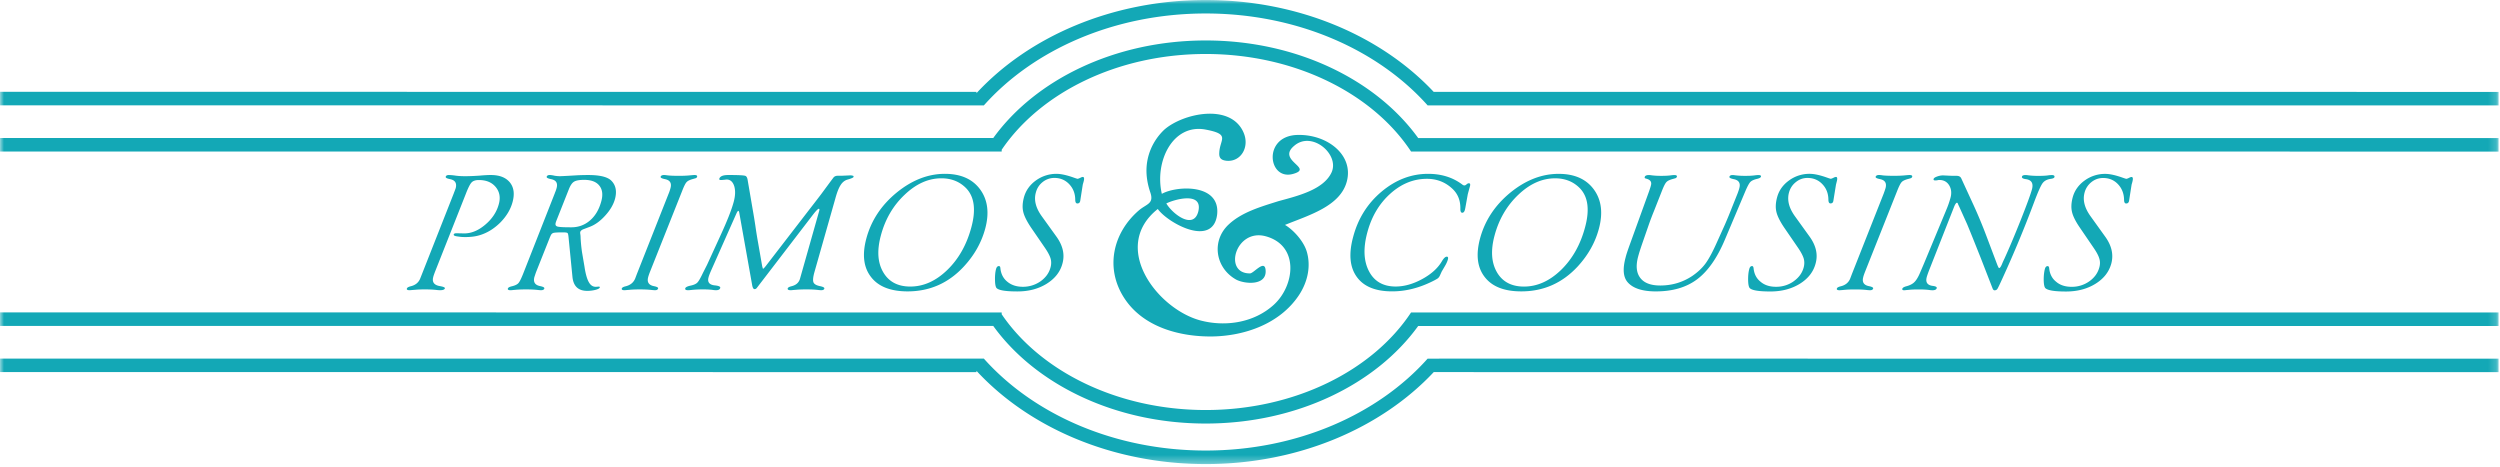 <svg width="316" height="59" viewBox="0 0 316 59" xmlns="http://www.w3.org/2000/svg" xmlns:xlink="http://www.w3.org/1999/xlink"><title>logo-Primos Copy 3</title><defs><path id="a" d="M315.822 0H0v58.66h315.822V0z"/></defs><g fill="none" fill-rule="evenodd"><mask id="b" fill="#fff"><use xlink:href="#a"/></mask><path d="M311.456 45.333L182.72 45.33l-2.27.003c-6.25 7.017-16.485 11.617-28.05 11.614-11.56.002-21.787-4.6-28.042-11.62l-.932.003-118.61-.005-3.08-.002-1.735.003v1.7l123.426.01v-.162c6.607 7.148 17.14 11.783 28.973 11.786 11.756 0 22.207-4.57 28.825-11.627l134.595.008v-1.704l-1.74-.002h-2.624zM181.216 11.61C174.6 4.563 164.153 0 152.402 0c-11.833 0-22.365 4.63-28.972 11.775v-.165L.002 11.606v1.708l1.735.002H4.82l117.268.004h2.275c6.25-7.02 16.48-11.618 28.04-11.616 11.564-.002 21.795 4.598 28.05 11.618l.346.002h133.28l1.742.003v-1.71l-134.605-.006zm130.24 5.842L179.26 17.45c-5.307-7.355-15.355-12.336-26.856-12.335-11.505-.003-21.543 4.978-26.856 12.332l-120.73-.004H.004L0 19.152l126.614.004v-.228c4.872-7.187 14.596-12.104 25.785-12.104 11.317.002 21.143 5.02 25.96 12.33h.933l136.527.005v-1.707h-4.365zM179.32 39.497l-.846-.003h-.116c-4.82 7.308-14.644 12.33-25.96 12.333-11.19-.005-20.914-4.923-25.786-12.106v-.226L0 39.488V41.2h1.737l3.082-.003 120.73.005c5.313 7.358 15.348 12.333 26.85 12.333 11.503.002 21.553-4.976 26.86-12.33h132.195l2.622.005 1.743-.002V39.5l-135.43-.006-1.068.003zm-27.857-12.76c-.6 2.345-3.248.323-4.04-1.02.89-.47 4.68-1.595 4.04 1.02zm-7.53-.127c-3.246 2.812-4.29 7.25-1.84 11.046 2.394 3.71 7.048 4.91 11.08 4.873 4.082-.047 8.576-1.565 11-5.2 1.182-1.776 1.532-3.8.99-5.566-.41-1.33-1.726-2.744-2.742-3.333 3.007-1.23 6.997-2.35 7.82-5.507.878-3.35-2.488-5.96-6.22-5.866-4.444.09-3.758 5.782-.61 4.934 2.75-.746-2.077-1.67.164-3.552 2.232-1.956 5.765 1.056 4.74 3.34-1.01 2.196-4.255 2.975-6.703 3.642-2.205.697-4.618 1.378-6.293 2.94-2.214 2.05-1.722 5.443.86 6.94 1.03.608 3.96.888 3.794-1.146-.1-1.438-1.507.405-1.97.402-3.43.04-1.838-5.656 1.915-4.71 4.356 1.135 3.77 6.25 1.078 8.688-2.47 2.238-6.015 2.788-9.14 2-5.498-1.374-11.59-9.28-5.513-14.12 1.275 1.78 6.96 4.912 7.5.724.45-3.948-5.084-3.697-6.987-2.638-.948-4.062 1.367-8.914 5.544-8.12 3.165.598 1.794 1.2 1.718 2.895-.034.543.072.96.92 1.045 1.788.17 2.94-1.703 2.16-3.54-1.616-3.81-7.72-2.448-10.052-.37-1.4 1.335-2.293 3.25-2.23 5.378.03.882.208 1.73.49 2.554.486 1.443-.515 1.433-1.473 2.268zm120.142 8.958a3.787 3.787 0 0 1-2.217.685c-.802 0-1.457-.204-1.963-.642-.52-.413-.805-.986-.877-1.7-.014-.18-.084-.274-.194-.274-.167 0-.285.116-.352.368-.102.39-.15.864-.147 1.405.012.534.082.872.205 1.005.28.286 1.148.433 2.626.432 1.414-.003 2.658-.322 3.71-.976 1.05-.648 1.716-1.504 2.005-2.563.3-1.136.043-2.27-.78-3.404l-1.82-2.536c-.78-1.067-1.035-2.07-.783-3.013.143-.547.444-.997.872-1.34.44-.35.936-.518 1.478-.517.744 0 1.372.257 1.87.78.496.52.755 1.174.776 1.958 0 .323.086.486.265.486.197 0 .32-.11.365-.33l.32-2.05.097-.343c.11-.423.082-.632-.113-.628a.856.856 0 0 0-.26.084c-.18.097-.318.144-.388.15-.03 0-.185-.046-.45-.14-.904-.322-1.637-.486-2.215-.486a4.38 4.38 0 0 0-2.607.838c-.773.56-1.278 1.274-1.51 2.133-.182.69-.215 1.304-.085 1.845.122.533.448 1.184.978 1.96l1.774 2.6c.367.537.606.99.7 1.337.108.347.11.722-.003 1.116-.195.716-.62 1.296-1.277 1.76zm-18.108-8.933l-2.777 6.678-.466 1.09c-.245.59-.492 1-.72 1.227-.215.235-.553.416-.982.538-.34.084-.534.196-.57.33-.03.126.043.187.23.192.045 0 .158-.013.32-.03l.292-.026c.34-.035.743-.05 1.216-.05.53 0 1.02.022 1.446.085.113.008.21.02.303.02.31 0 .492-.09.54-.26.043-.143-.108-.236-.455-.287-.718-.074-.985-.453-.804-1.122.046-.168.155-.498.345-.978l3.136-7.962c.124-.29.236-.44.33-.455.054-.007.11.055.157.203.024.065.064.143.11.235l1.027 2.277c.1.242.42 1.01.938 2.307l.792 1.984 1.487 3.83c.068.156.14.235.252.235.164 0 .274-.06.36-.188.082-.126.293-.565.64-1.328a144.679 144.679 0 0 0 3.987-9.594c.487-1.295.842-2.1 1.07-2.415.225-.313.577-.502 1.056-.565.28-.04.42-.11.454-.217.048-.174-.07-.26-.34-.262-.06 0-.17.008-.322.02l-.28.038c-.294.03-.67.045-1.112.045-.492 0-.937-.027-1.314-.08a1.844 1.844 0 0 0-.28-.022c-.284-.002-.428.068-.457.203-.043.16.127.266.502.313.71.103.964.526.765 1.28-.176.64-.652 1.948-1.43 3.908-.78 1.953-1.467 3.586-2.064 4.888-.108.22-.18.385-.22.473-.176.46-.32.69-.435.69-.04 0-.083-.062-.138-.182l-.08-.18-1.41-3.732a60.044 60.044 0 0 0-1.6-3.846l-1.57-3.413c-.103-.204-.293-.305-.585-.306l-.724-.008-.99-.046a2.2 2.2 0 0 0-.767.15c-.254.09-.39.19-.42.297-.035.126.03.182.19.19.06 0 .143-.008.247-.015.087-.026.19-.042.294-.043.544 0 .96.228 1.235.674.27.448.335.974.165 1.587a11.737 11.737 0 0 1-.578 1.628zm-7.845-2.226l-4.05 10.252-.208.55c-.21.517-.624.85-1.24.987-.267.07-.42.164-.446.276-.04.137.074.214.348.214.046-.002.158-.013.336-.026l.322-.03c.362-.032.79-.05 1.295-.046.572-.002 1.1.02 1.57.08.126.007.24.02.318.02.225 0 .358-.07.398-.22.033-.12-.153-.223-.544-.3-.637-.133-.88-.507-.708-1.136.037-.167.11-.368.205-.62l4.078-10.263c.237-.603.43-.986.582-1.137.15-.164.437-.292.855-.4l.19-.054c.156-.033.25-.11.28-.215.03-.148-.08-.218-.35-.22-.04 0-.154.008-.345.022l-.337.032c-.348.032-.78.047-1.304.047s-.964-.015-1.316-.045l-.248-.035a3.26 3.26 0 0 0-.29-.023c-.244 0-.38.077-.433.222-.028.127.156.217.546.297.64.128.872.502.71 1.13a8.495 8.495 0 0 1-.215.636zM226.71 35.565a3.781 3.781 0 0 1-2.225.684c-.788.003-1.445-.204-1.953-.64-.524-.415-.807-.986-.88-1.7-.02-.178-.08-.276-.19-.277-.168 0-.29.117-.353.37-.11.392-.152.865-.146 1.406.01.532.082.87.202 1.002.27.29 1.143.433 2.62.433 1.42-.002 2.66-.324 3.716-.976 1.044-.648 1.716-1.505 1.993-2.564.315-1.138.052-2.268-.767-3.404l-1.826-2.535c-.778-1.07-1.03-2.07-.775-3.014.143-.547.443-.998.88-1.34.428-.348.926-.52 1.458-.518.753 0 1.383.258 1.88.784.5.518.756 1.17.766 1.953 0 .322.096.485.264.484.207 0 .33-.108.363-.328l.332-2.05.088-.346c.12-.422.08-.63-.1-.625a.763.763 0 0 0-.263.084c-.182.095-.31.142-.39.15-.028 0-.186-.048-.45-.142-.9-.322-1.63-.486-2.223-.484a4.34 4.34 0 0 0-2.596.837c-.776.56-1.28 1.274-1.51 2.133-.186.694-.217 1.305-.087 1.846.125.532.45 1.185.97 1.96l1.783 2.598c.366.54.6.992.7 1.34.096.346.097.722-.005 1.114-.192.716-.62 1.297-1.28 1.76zm-20.84-4.264c-.164.464-.305.88-.394 1.246-.395 1.464-.3 2.512.286 3.156.678.753 1.86 1.13 3.546 1.13 2.116 0 3.853-.51 5.217-1.536 1.358-1.022 2.534-2.7 3.507-5.02l2.59-6.13c.255-.593.463-.978.62-1.143.168-.174.458-.306.874-.4.28-.072.435-.157.47-.273.035-.138-.078-.206-.344-.206-.03 0-.126.007-.285.02l-.282.035c-.296.033-.66.048-1.092.047-.5.002-.935-.027-1.32-.078a1.728 1.728 0 0 0-.264-.024c-.223 0-.362.076-.4.218-.03.127.145.218.535.3.646.122.89.502.718 1.13-.037.17-.113.374-.204.634l-.65 1.624a64.925 64.925 0 0 1-.96 2.338l-.96 2.127c-.562 1.277-1.062 2.21-1.5 2.81-.436.59-.995 1.11-1.676 1.575-1.215.808-2.56 1.204-4.037 1.207-1.2 0-2.045-.316-2.533-.96-.49-.633-.585-1.534-.27-2.704.117-.446.305-1.026.552-1.74l.73-2.102a37 37 0 0 1 .725-1.923l.99-2.51c.234-.597.422-.98.586-1.14.142-.162.43-.29.846-.4l.187-.054c.16-.03.247-.11.283-.212.03-.148-.08-.218-.344-.218-.045 0-.138.007-.28.02l-.275.035c-.293.032-.66.047-1.09.047-.483 0-.916-.025-1.29-.08a1.807 1.807 0 0 0-.263-.02c-.307 0-.49.084-.527.26-.023.084.01.146.11.17l.15.045c.47.143.64.41.53.816-.03.15-.116.402-.228.732l-2.587 7.152zm-16.663 3.1c-.7-1.217-.797-2.753-.295-4.628.554-2.07 1.56-3.788 3.02-5.17 1.454-1.382 3.007-2.063 4.633-2.063 1.288 0 2.347.432 3.17 1.294 1 1.076 1.21 2.7.623 4.876-.586 2.21-1.603 4.013-3.038 5.41-1.447 1.397-3.007 2.103-4.69 2.103-1.584 0-2.726-.613-3.423-1.82zm10.23-.735c1.307-1.428 2.2-3.015 2.663-4.755.537-2 .323-3.652-.64-4.967-.964-1.308-2.44-1.97-4.452-1.968-2.135 0-4.17.797-6.114 2.383-1.932 1.592-3.205 3.522-3.814 5.782-.548 2.048-.35 3.675.594 4.88.932 1.21 2.476 1.812 4.624 1.81 2.81.002 5.195-1.058 7.138-3.165zm-23.707-9.18c1.396-1.256 2.94-1.882 4.623-1.882 1.28-.003 2.368.43 3.262 1.285.664.634.993 1.467.975 2.494-.006.338.075.51.243.51.15 0 .27-.132.334-.382.022-.096.055-.23.08-.395l.285-1.583.276-1.005c.06-.246.014-.36-.137-.36a.33.33 0 0 0-.223.077l-.193.148a.334.334 0 0 1-.157.047c-.077 0-.152-.03-.247-.1-1.2-.912-2.646-1.366-4.328-1.366-2.148-.003-4.103.754-5.886 2.244-1.785 1.497-2.987 3.412-3.6 5.737-.577 2.13-.43 3.81.46 5.044.878 1.222 2.37 1.834 4.482 1.83 1.662.003 3.347-.412 5.047-1.25.386-.188.624-.33.738-.412a1.1 1.1 0 0 0 .258-.38l.213-.47.404-.688c.156-.262.28-.52.355-.767.09-.28.047-.42-.12-.42-.19 0-.405.21-.653.64-.515.85-1.337 1.586-2.468 2.198-1.143.62-2.257.934-3.338.936-1.576 0-2.704-.645-3.375-1.933-.674-1.286-.747-2.925-.207-4.916.534-1.995 1.5-3.628 2.897-4.88zm-44.217 11.078a3.84 3.84 0 0 1-2.223.685c-.794 0-1.446-.21-1.963-.64-.514-.415-.808-.99-.877-1.704-.012-.18-.076-.273-.186-.273-.17 0-.288.116-.362.37-.105.39-.144.86-.134 1.4.01.54.08.87.196 1.006.277.288 1.142.43 2.625.43 1.42.003 2.66-.32 3.708-.97 1.05-.655 1.72-1.507 2-2.57.31-1.138.046-2.268-.774-3.403l-1.824-2.533c-.773-1.065-1.034-2.07-.77-3.013.14-.547.43-.996.865-1.34a2.346 2.346 0 0 1 1.474-.52c.75.002 1.376.26 1.878.788.492.518.755 1.167.764 1.953 0 .323.087.487.266.488.21 0 .325-.112.365-.33l.32-2.05.098-.346c.123-.424.083-.633-.104-.624a.659.659 0 0 0-.256.085c-.184.093-.32.14-.392.15-.04 0-.18-.048-.456-.143-.895-.322-1.63-.485-2.22-.487a4.408 4.408 0 0 0-2.6.842c-.766.556-1.27 1.268-1.506 2.13-.184.69-.216 1.305-.085 1.844.128.533.453 1.184.973 1.96l1.783 2.598c.367.54.6.99.702 1.34.096.35.096.726-.013 1.115-.187.715-.618 1.294-1.272 1.762zM111.635 34.4c-.706-1.215-.8-2.75-.295-4.63.55-2.07 1.557-3.79 3.02-5.166 1.453-1.38 3-2.067 4.63-2.067 1.29.002 2.35.433 3.172 1.295 1 1.078 1.208 2.7.625 4.873-.59 2.21-1.603 4.018-3.046 5.415-1.44 1.397-3 2.1-4.685 2.1-1.582 0-2.72-.614-3.42-1.82zm10.22-.74c1.316-1.427 2.2-3.01 2.673-4.75.54-2.002.32-3.65-.64-4.97-.964-1.307-2.44-1.967-4.454-1.967-2.133-.002-4.176.8-6.114 2.386-1.933 1.588-3.203 3.523-3.812 5.78-.55 2.048-.35 3.674.596 4.88.93 1.21 2.476 1.81 4.62 1.813 2.814-.003 5.193-1.06 7.132-3.172zm-30.834-3.788l-1.647 3.596-.542 1.07c-.3.633-.53 1.03-.694 1.188-.15.156-.436.29-.837.374-.417.088-.65.204-.685.355-.042.147.078.23.365.23.07 0 .195-.01.35-.027.495-.054.986-.076 1.47-.078.55 0 1.018.022 1.425.088.11.007.206.016.286.016.303-.003.48-.096.525-.285.053-.162-.174-.268-.643-.322-.727-.063-1.002-.407-.836-1.012.04-.177.15-.464.318-.85l3.192-7.193c.114-.256.202-.375.264-.365.042 0 .082.075.113.24l1.64 9.205c.06.286.152.437.287.445.113 0 .2-.04.278-.14l.116-.148 6.962-9.077c.4-.517.655-.783.764-.79.09-.012.11.096.044.31l-2.254 7.958-.155.548c-.14.518-.515.847-1.126.986-.254.066-.396.153-.432.253-.04.157.082.237.37.238.043 0 .098 0 .172-.012l.18-.016.335-.027c.36-.033.793-.048 1.304-.048.572 0 1.1.022 1.576.084.138.008.242.02.29.018.235 0 .362-.067.403-.204.028-.128-.153-.23-.57-.314-.45-.097-.714-.253-.808-.485-.09-.234-.05-.66.122-1.277l2.64-9.294c.21-.775.427-1.34.667-1.708.232-.37.528-.6.872-.7.488-.134.742-.25.766-.335.015-.062.002-.11-.056-.15l-.265-.053-1.03.045c-.055.006-.275.008-.65.008-.248 0-.432.085-.558.257l-.446.596-1.1 1.492c-.25.33-.74.97-1.475 1.914l-5.39 6.992c-.263.352-.426.516-.483.507l-.092-.314-.52-2.98a57.045 57.045 0 0 1-.343-2.133 71.245 71.245 0 0 0-.34-2.072l-.64-3.736c-.043-.264-.13-.436-.268-.503-.152-.077-.877-.117-2.17-.114-.656-.003-1.032.15-1.137.455-.036.115.026.177.194.178.088 0 .262-.015.51-.04a1.56 1.56 0 0 1 .223-.022c.458 0 .768.276.952.823.166.55.148 1.218-.06 1.987-.263.995-.837 2.453-1.724 4.368zm-6.478-5.467l-4.05 10.254-.206.547c-.216.518-.63.85-1.243.99-.276.07-.417.162-.453.274-.03.142.08.214.345.213.055 0 .17-.012.346-.027l.318-.026c.36-.034.794-.05 1.302-.048.568 0 1.083.022 1.568.082.128.007.238.02.32.02.223 0 .35-.074.395-.223.034-.113-.15-.218-.544-.294-.646-.135-.883-.515-.71-1.143.04-.162.112-.364.207-.615l4.082-10.263c.233-.604.425-.99.578-1.137.15-.166.43-.29.85-.4l.185-.055c.163-.032.26-.11.28-.213.04-.148-.078-.22-.342-.22-.048 0-.16.008-.34.024l-.337.03c-.35.034-.782.05-1.305.048-.523.002-.966-.013-1.324-.047l-.24-.03a2.783 2.783 0 0 0-.29-.024c-.243.002-.39.08-.432.22-.03.125.154.22.545.3.638.123.872.5.704 1.127a5.388 5.388 0 0 1-.208.638zm-12.65-.458c.194-.5.415-.83.664-.98.25-.155.672-.233 1.273-.232.897-.002 1.543.24 1.93.735.39.488.47 1.153.24 1.985-.28 1.028-.747 1.827-1.42 2.407-.672.582-1.463.872-2.372.87-.914.003-1.486-.028-1.72-.09-.24-.063-.314-.213-.254-.456.016-.08.072-.236.166-.47l1.493-3.77zm-1.756.455L66.103 34.66c-.24.592-.432.98-.59 1.143-.152.162-.44.3-.854.394-.285.068-.428.16-.465.274-.043.142.08.215.344.215.055 0 .166-.012.345-.03l.32-.028c.35-.03.797-.047 1.328-.047.565.002 1.07.024 1.558.084.14.01.236.02.275.02.255 0 .403-.074.44-.22.032-.122-.143-.222-.534-.302-.65-.13-.89-.51-.722-1.145.052-.146.113-.35.208-.616l1.76-4.426.09-.196c.08-.187.207-.307.373-.346.168-.04.585-.063 1.24-.06.275 0 .45.03.517.083.064.064.1.237.128.518l.5 5.076c.132 1.144.747 1.716 1.864 1.717.385 0 .737-.05 1.06-.134.33-.09.51-.194.527-.303.015-.04-.004-.073-.058-.098l-.074-.006-.32.024c-.384.023-.69-.165-.918-.555-.234-.394-.428-1.06-.568-2.006l-.316-1.85a20.272 20.272 0 0 1-.173-1.763 3.09 3.09 0 0 0-.048-.557 1.133 1.133 0 0 1 0-.19c.05-.157.194-.28.43-.367l.767-.29c.69-.258 1.346-.738 1.965-1.427.634-.692 1.04-1.4 1.234-2.104.25-.943.11-1.696-.42-2.26-.464-.51-1.45-.76-2.964-.76-.533 0-1.02.014-1.462.038-1.26.077-1.966.11-2.115.11a4.16 4.16 0 0 1-.688-.06 3.33 3.33 0 0 0-.594-.09c-.22 0-.35.08-.393.218-.03.127.15.22.54.302.653.124.883.5.716 1.127-.04.158-.112.376-.224.635zm-12.765.002L53.33 34.66l-.217.547c-.21.52-.62.848-1.23.985-.277.075-.42.167-.455.28-.04.14.07.21.345.212.045 0 .166-.013.35-.028l.336-.026c.358-.033.785-.05 1.25-.05.583.002 1.1.026 1.57.084.128.01.238.02.345.02.367-.003.56-.082.605-.23.04-.116-.174-.212-.626-.29-.73-.125-1.015-.503-.843-1.144.035-.157.115-.37.205-.618l3.92-9.912c.295-.765.54-1.242.73-1.435.19-.196.49-.298.914-.298.933 0 1.643.296 2.13.886.485.588.626 1.313.39 2.16-.262.985-.837 1.857-1.71 2.593-.866.738-1.755 1.107-2.66 1.108l-.848-.018h-.172c-.166 0-.275.05-.306.143-.045.124.115.213.475.257l.39.054c.097.01.293.024.6.024.72.002 1.334-.084 1.85-.247.95-.292 1.812-.833 2.59-1.61.767-.786 1.28-1.64 1.527-2.565.28-1.03.168-1.85-.335-2.48-.515-.627-1.31-.94-2.417-.94-.297-.004-.767.02-1.39.075-.7.05-1.325.074-1.856.074-.474 0-.875-.024-1.225-.074a6.36 6.36 0 0 0-.82-.074c-.236 0-.367.075-.403.218-.032.127.147.22.536.3.644.122.884.5.73 1.13-.053.154-.13.367-.237.634z" fill="#13A8B6" mask="url(#b)"/></g></svg>